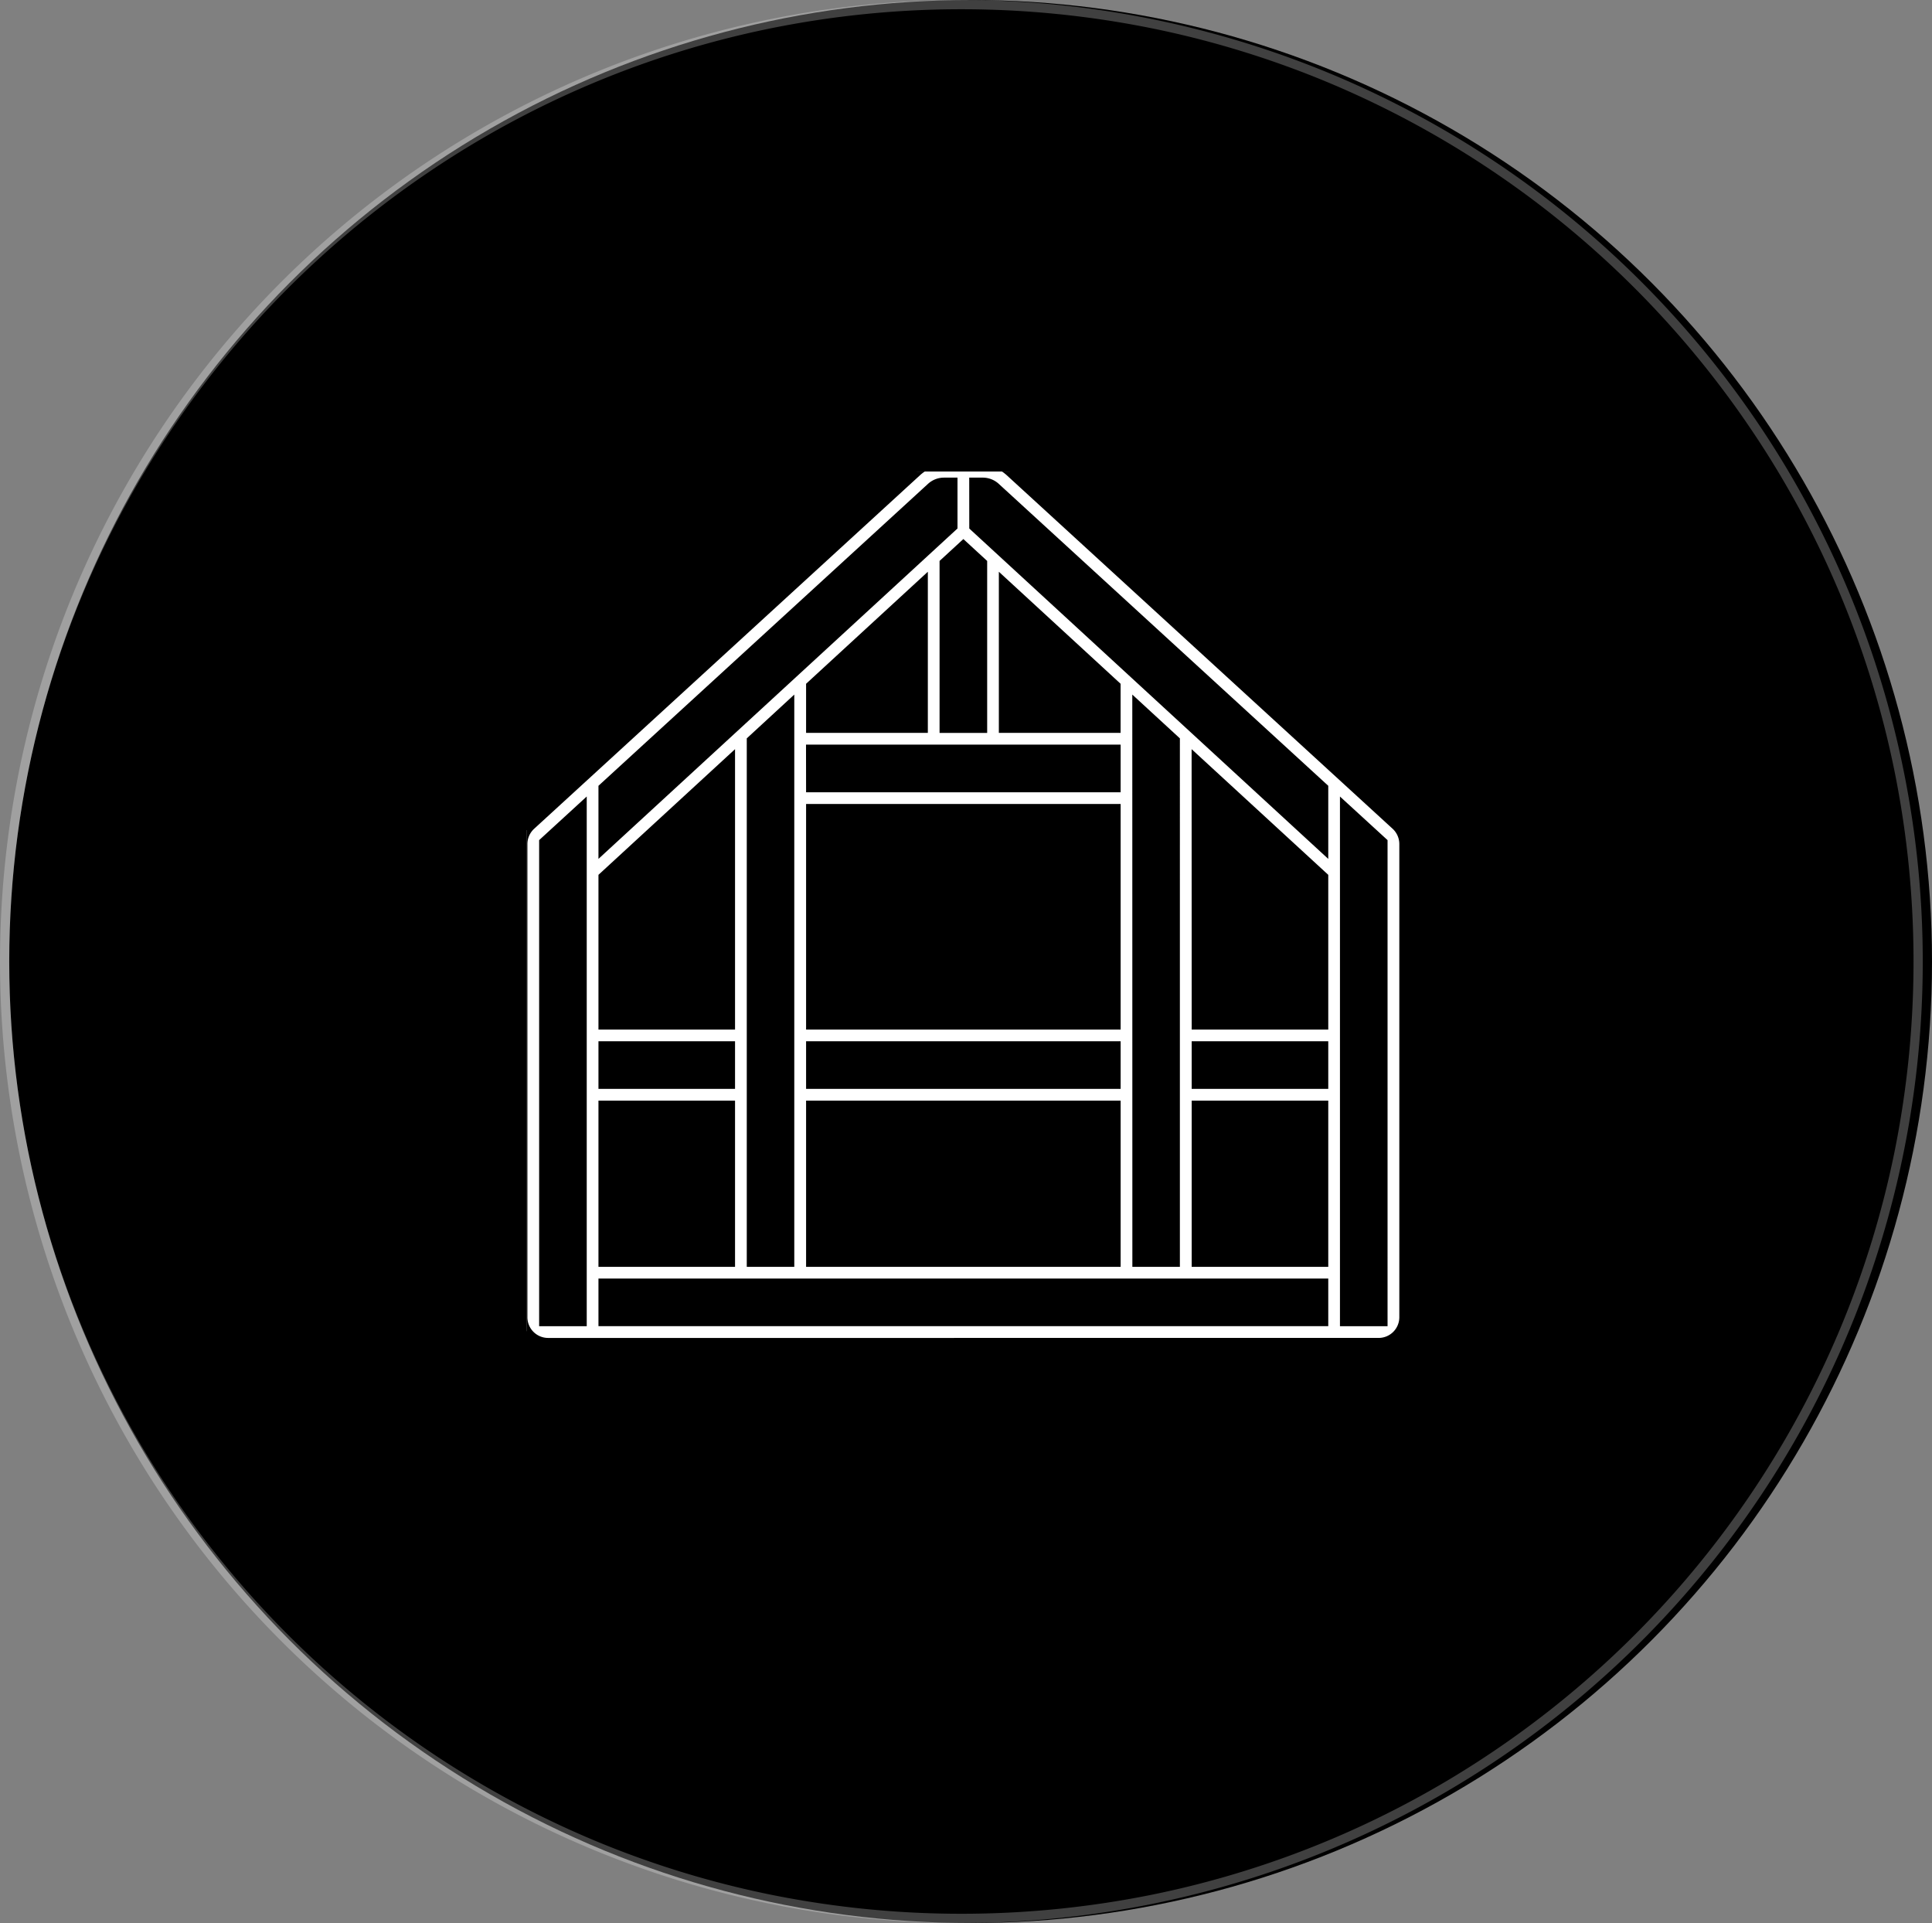 <svg xmlns="http://www.w3.org/2000/svg" xmlns:xlink="http://www.w3.org/1999/xlink" width="209" height="208" viewBox="0 0 209 208"><rect x="0" y="0" width="209" height="208" fill="#808080" stroke="none"/><defs><clipPath id="a"><rect width="95" height="95" transform="translate(-0.173 0.488)" fill="#fff" stroke="#000" stroke-width="1"/></clipPath></defs><g transform="translate(-1381 -11032)"><g transform="translate(-947 40)"><circle cx="104" cy="104" r="104" transform="translate(2329 10992)"/><path d="M104,1A103.766,103.766,0,0,0,83.241,3.093a102.431,102.431,0,0,0-36.828,15.5A103.3,103.3,0,0,0,9.094,63.908a102.475,102.475,0,0,0-6,19.333,104.014,104.014,0,0,0,0,41.518,102.431,102.431,0,0,0,15.5,36.828,103.3,103.3,0,0,0,45.318,37.319,102.475,102.475,0,0,0,19.333,6,104.014,104.014,0,0,0,41.518,0,102.431,102.431,0,0,0,36.828-15.5,103.3,103.3,0,0,0,37.319-45.318,102.475,102.475,0,0,0,6-19.333,104.014,104.014,0,0,0,0-41.518,102.431,102.431,0,0,0-15.5-36.828A103.3,103.3,0,0,0,144.092,9.094a102.475,102.475,0,0,0-19.333-6A103.766,103.766,0,0,0,104,1m0-1A104,104,0,1,1,0,104,104,104,0,0,1,104,0Z" transform="translate(2328 10992)" fill="#fff" opacity="0.25"/></g><g transform="translate(1438.173 11082.512)"><g transform="translate(0 0)" clip-path="url(#a)"><path d="M52.691,1.141A4.333,4.333,0,0,0,49.756,0H45.562a4.319,4.319,0,0,0-2.929,1.14L.889,39.384A2.755,2.755,0,0,0,0,41.4V92.583a2.742,2.742,0,0,0,2.739,2.739H92.583a2.742,2.742,0,0,0,2.739-2.739V41.4a2.754,2.754,0,0,0-.889-2.022ZM31.147,63.234H64.174v4.149H31.147Zm33.027,23.4H31.147V69.652H64.174ZM31.147,37.565H64.174v23.4H31.147Zm33.027-8.686H52V13.089l12.17,11.2Zm0,6.418H31.147V31.147H64.174ZM31.147,28.878V24.286l12.17-11.2v15.79Zm18.588,0H45.586V11l2.075-1.908L49.735,11ZM8.686,35.317l35.477-32.5a2.057,2.057,0,0,1,1.4-.547h.964V7.054L8.686,41.867Zm20.192-8.943V86.635H24.73V30.19ZM8.686,44.95,22.461,32.277V60.966H8.686Zm0,18.284H22.461v4.149H8.686Zm0,6.418H22.461V86.635H8.686Zm-2.269,23.4H2.269V41.2l4.149-3.8Zm80.218,0H8.686V88.9H86.635ZM66.443,86.635V26.375l4.149,3.817V86.635Zm20.192,0H72.86V69.652H86.635Zm0-19.252H72.86V63.234H86.635Zm0-6.418H72.86V32.277L86.635,44.95Zm0-19.1L48.8,7.054V2.269h.964a2.057,2.057,0,0,1,1.4.547l35.477,32.5Zm6.417,51.186H88.9V37.4l4.149,3.8Z" transform="translate(-0.619 -0.619)" fill="#fff"/><path d="M45.562-.5h4.2A4.832,4.832,0,0,1,53.028.772L94.77,39.013a3.255,3.255,0,0,1,1.051,2.39V92.583a3.242,3.242,0,0,1-3.239,3.239H2.739A3.242,3.242,0,0,1-.5,92.583V41.4A3.256,3.256,0,0,1,.55,39.015L42.3.772A4.818,4.818,0,0,1,45.562-.5ZM92.583,94.821a2.241,2.241,0,0,0,2.239-2.239V41.4a2.252,2.252,0,0,0-.727-1.654L52.353,1.51A3.834,3.834,0,0,0,49.757.5v0H45.565a3.823,3.823,0,0,0-2.594,1.009L1.226,39.752A2.253,2.253,0,0,0,.5,41.4V92.583a2.241,2.241,0,0,0,2.239,2.239ZM45.562,1.769h1.464v5.5L8.186,43.006V35.1l35.64-32.65A2.555,2.555,0,0,1,45.562,1.769Zm.464,1h-.46a1.561,1.561,0,0,0-1.064.414L9.186,35.537v5.19L46.026,6.834Zm2.269-1h1.461a2.558,2.558,0,0,1,1.741.679L87.135,35.1v7.908L48.3,7.273Zm37.84,33.77L50.82,3.184a1.559,1.559,0,0,0-1.06-.415H49.3V6.834l36.84,33.893ZM47.661,8.412l2.575,2.368v18.6H45.086v-18.6Zm1.575,2.807L47.661,9.771,46.086,11.22V28.378h3.149Zm-5.418.73V29.378H30.647V24.066Zm-1,16.429V14.228L31.647,24.505v3.873ZM51.5,11.949l13.17,12.117v5.312H51.5Zm12.17,12.556L52.5,14.228v14.15h11.17Zm-34.3.729v61.9H24.23V29.971Zm-1,60.9V27.513l-3.149,2.9V86.135Zm37.565-60.9,5.149,4.737V87.135H65.943Zm4.149,5.176-3.149-2.9V86.135h3.149Zm-39.445.236H64.674V35.8H30.647Zm33.027,1H31.647V34.8H63.674Zm8.686-.509L87.135,44.731V61.466H72.36ZM86.135,45.169,73.36,33.416V60.466H86.135ZM22.961,31.138V61.466H8.186V44.731Zm-1,29.328V33.417L9.186,45.17v15.3ZM6.918,36.258V93.553H1.769V40.977Zm-1,56.295V38.531L2.769,41.417V92.553ZM88.4,36.261l5.149,4.716V93.553H88.4Zm4.149,5.156L89.4,38.533v54.02h3.149ZM30.647,37.065H64.674v24.4H30.647Zm33.027,1H31.647v22.4H63.674ZM8.186,62.734H22.961v5.149H8.186Zm13.775,1H9.186v3.149H21.961Zm8.686-1H64.674v5.149H30.647Zm33.027,1H31.647v3.149H63.674Zm8.686-1H87.135v5.149H72.36Zm13.775,1H73.36v3.149H86.135ZM8.186,69.152H22.961V87.135H8.186Zm13.775,1H9.186V86.135H21.961Zm8.686-1H64.674V87.135H30.647Zm33.027,1H31.647V86.135H63.674Zm8.686-1H87.135V87.135H72.36Zm13.775,1H73.36V86.135H86.135ZM8.186,88.4H87.135v5.149H8.186Zm77.949,1H9.186v3.149H86.135Z" transform="translate(-0.619 -0.619)"/></g></g></g></svg>